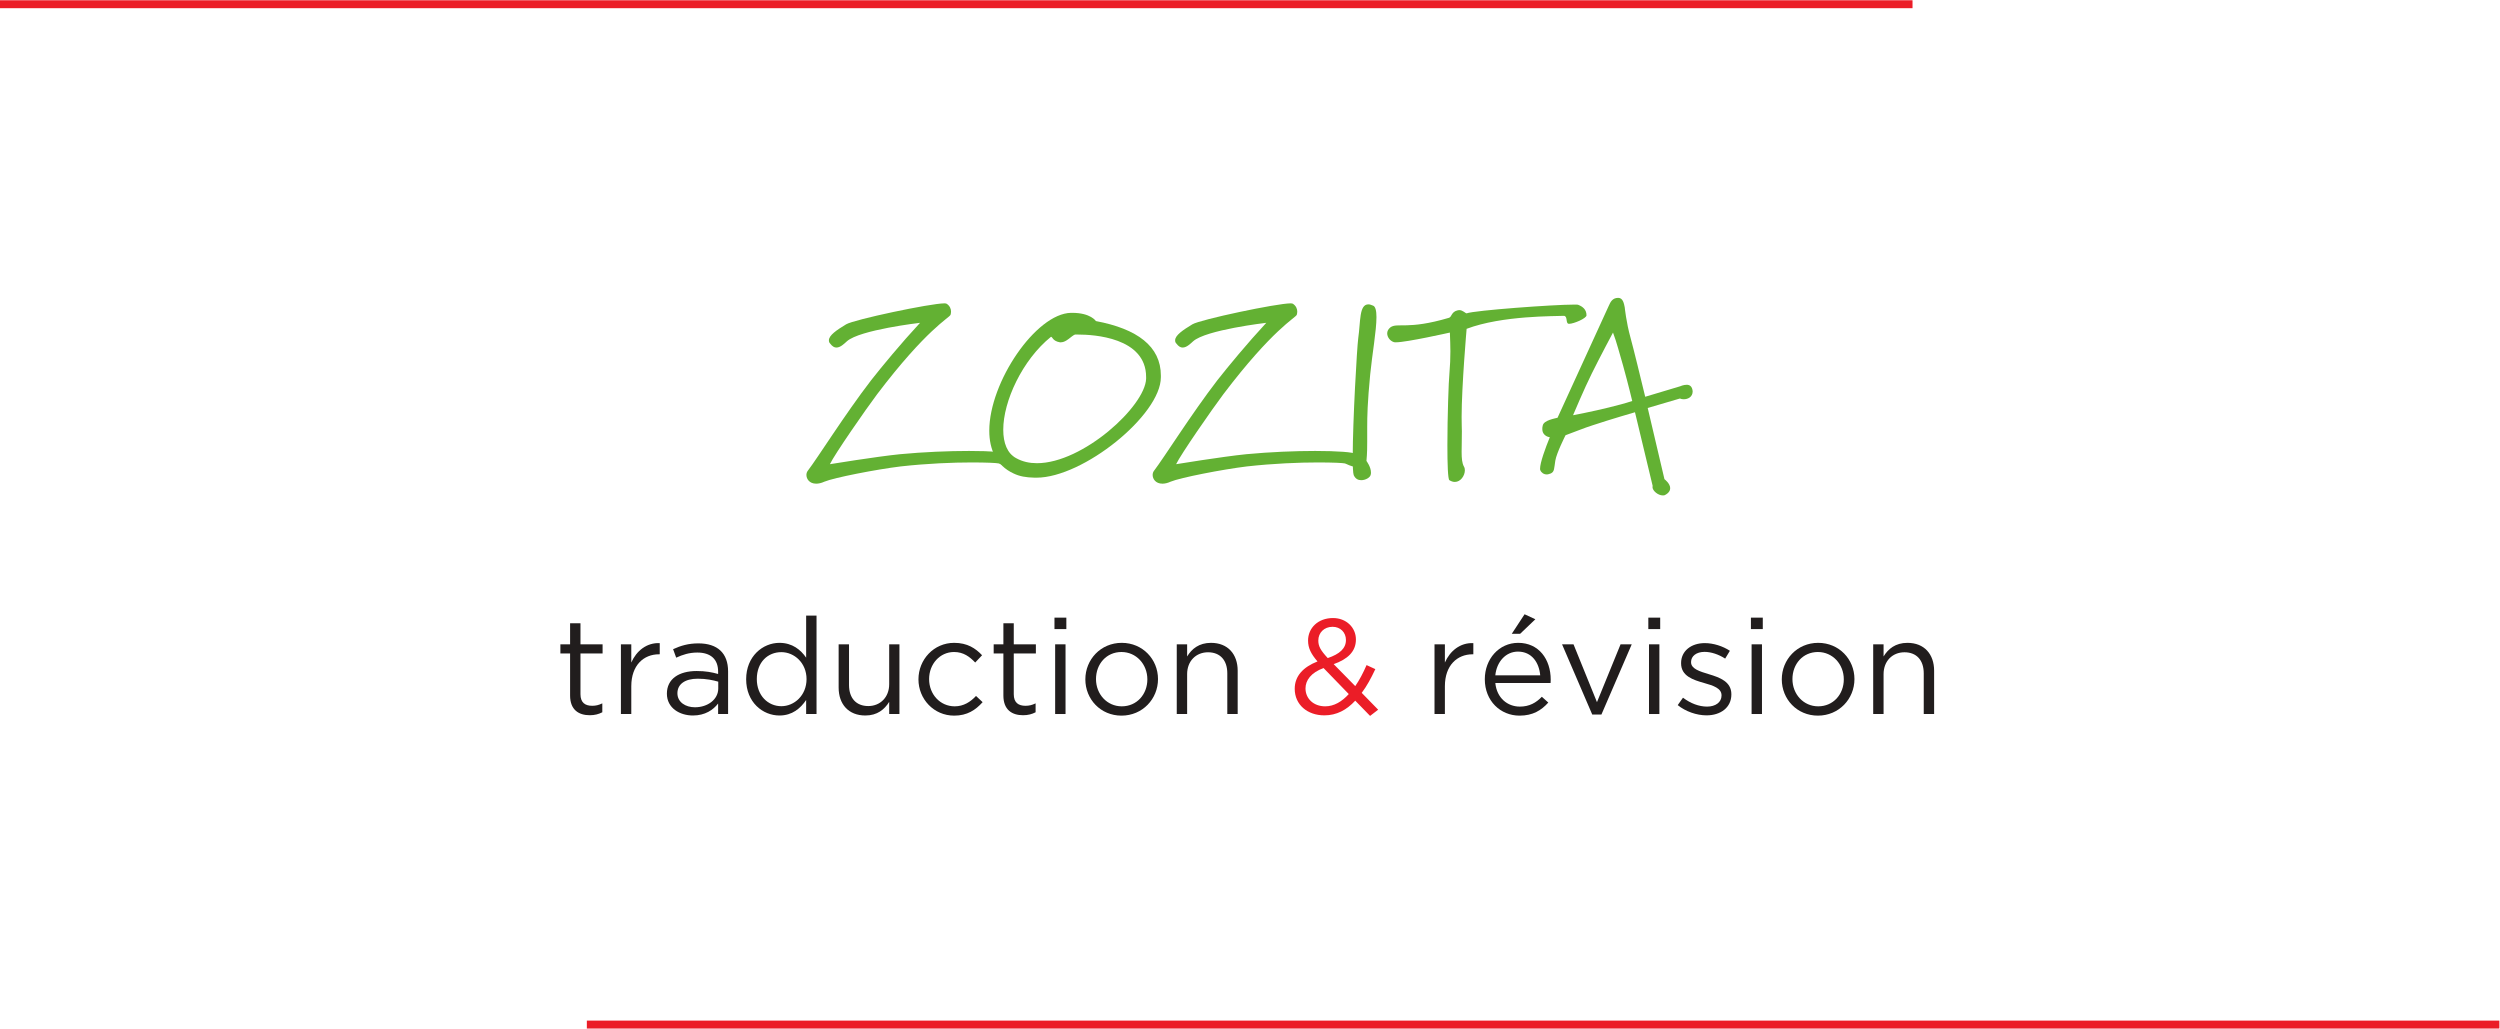 <?xml version="1.0" encoding="UTF-8" standalone="no"?>
<svg
   xmlns:dc="http://purl.org/dc/elements/1.1/"
   xmlns:cc="http://creativecommons.org/ns#"
   xmlns:rdf="http://www.w3.org/1999/02/22-rdf-syntax-ns#"
   xmlns:svg="http://www.w3.org/2000/svg"
   xmlns="http://www.w3.org/2000/svg"
   viewBox="0 0 1541.347 634.147"
   height="49.371"
   width="120"
   xml:space="preserve"
   id="svg2"
   version="1.1"><defs
     id="defs6" /><g
     transform="matrix(1.333,0,0,-1.333,0,634.147)"
     id="g10"><g
       transform="scale(0.1)"
       id="g12"><path
         id="path14"
         style="fill:#63b133;fill-opacity:1;fill-rule:nonzero;stroke:none"
         d="m 4687.52,2610.32 c -5.78,-8.08 -13.86,-11.54 -21.93,-11.54 -17.34,0 -38.13,12.7 -46.21,15.01 -9.24,2.31 -55.45,4.62 -124.76,4.62 -85.5,0 -205.64,-4.62 -329.23,-18.48 -113.21,-13.86 -308.43,-51.97 -352.34,-70.46 -15.01,-6.95 -27.73,-9.24 -38.12,-9.24 -31.19,0 -45.06,21.94 -45.06,40.42 0,6.93 2.33,13.86 5.79,18.49 48.51,63.52 170.97,259.92 293.41,419.32 50.83,64.69 138.63,170.97 226.42,265.71 0,0 -279.56,-32.35 -338.46,-85.51 -12.72,-11.53 -30.05,-28.86 -48.53,-28.86 -9.25,0 -18.49,4.62 -28.88,18.48 -4.62,4.62 -5.76,9.24 -5.76,15.01 0,23.1 35.8,47.37 79.69,73.93 35.83,21.96 390.45,97.03 455.15,97.03 5.78,0 8.07,-1.14 10.4,-2.29 13.86,-9.24 19.63,-23.1 19.63,-35.82 0,-5.77 -1.15,-10.39 -2.31,-15.01 -6.93,-15.02 -110.9,-65.85 -339.62,-367.36 -49.69,-65.84 -198.69,-280.7 -218.32,-323.45 0,0 211.39,34.67 324.6,46.21 109.75,10.4 225.26,15.02 318.82,15.02 102.81,0 177.9,-5.78 187.14,-13.86 5.79,-3.46 24.27,-13.86 24.27,-31.18 0,-4.62 -2.33,-10.41 -5.79,-16.19" /><path
         id="path16"
         style="fill:#63b133;fill-opacity:1;fill-rule:nonzero;stroke:none"
         d="m 4987.98,3209.87 c -10.41,0 -16.17,0 -16.17,0 -16.18,-5.77 -39.28,-35.83 -64.69,-35.83 h -4.62 c -34.66,5.79 -34.66,26.58 -41.59,25.44 -132.85,-107.44 -220.65,-298.06 -220.65,-429.73 0,-61.23 18.49,-109.75 60.07,-131.71 28.89,-16.15 61.24,-23.1 95.89,-23.1 212.55,0 500.19,263.38 504.81,390.47 v 8.07 c 0,183.67 -244.9,196.39 -313.05,196.39 z m 381.21,-197.55 c 0,-174.42 -359.27,-464.36 -575.28,-464.36 h -9.24 c -40.42,1.14 -68.15,5.76 -97.04,19.62 -79.71,36.97 -112.06,110.9 -112.06,197.55 0,225.25 216.03,541.77 377.76,545.24 h 5.76 c 85.5,0 109.75,-38.13 109.75,-38.13 190.6,-35.8 300.35,-116.68 300.35,-251.82 v -8.1" /><path
         id="path18"
         style="fill:#63b133;fill-opacity:1;fill-rule:nonzero;stroke:none"
         d="m 6288.86,2610.32 c -5.77,-8.08 -13.86,-11.54 -21.96,-11.54 -17.31,0 -38.12,12.7 -46.21,15.01 -9.24,2.31 -55.44,4.62 -124.76,4.62 -85.47,0 -205.6,-4.62 -329.22,-18.48 -113.2,-13.86 -308.44,-51.97 -352.32,-70.46 -15.02,-6.95 -27.72,-9.24 -38.13,-9.24 -31.18,0 -45.04,21.94 -45.04,40.42 0,6.93 2.3,13.86 5.77,18.49 48.52,63.52 170.96,259.92 293.42,419.32 50.82,64.69 138.62,170.97 226.39,265.71 0,0 -279.53,-32.35 -338.46,-85.51 -12.7,-11.53 -30.01,-28.86 -48.5,-28.86 -9.24,0 -18.48,4.62 -28.88,18.48 -4.63,4.62 -5.79,9.24 -5.79,15.01 0,23.1 35.82,47.37 79.72,73.93 35.8,21.96 390.45,97.03 455.13,97.03 5.78,0 8.1,-1.14 10.4,-2.29 13.86,-9.24 19.66,-23.1 19.66,-35.82 0,-5.77 -1.18,-10.39 -2.33,-15.01 -6.92,-15.02 -110.9,-65.85 -339.62,-367.36 -49.66,-65.84 -198.69,-280.7 -218.34,-323.45 0,0 211.41,34.67 324.61,46.21 109.74,10.4 225.25,15.02 318.86,15.02 102.8,0 177.88,-5.78 187.12,-13.86 5.76,-3.46 24.24,-13.86 24.24,-31.18 0,-4.62 -2.29,-10.41 -5.76,-16.19" /><path
         id="path20"
         style="fill:#63b133;fill-opacity:1;fill-rule:nonzero;stroke:none"
         d="m 6337.5,3026.18 c -12.72,-131.67 -13.9,-195.22 -13.9,-242.57 v -69.31 c 0,-23.1 0,-50.83 -3.44,-88.96 0,0 20.78,-27.72 20.78,-53.14 0,-3.47 0,-6.92 -1.15,-10.38 -2.29,-12.72 -23.11,-25.44 -43.92,-25.44 -13.81,0 -26.54,5.79 -34.62,23.11 -3.48,9.24 -4.63,40.44 -4.63,85.5 0,164.02 19.63,504.81 25.44,547.54 11.53,78.55 3.43,157.1 47.35,157.1 5.76,0 12.67,-2.29 20.77,-5.77 11.57,-3.47 16.19,-24.24 16.19,-53.13 0,-63.53 -19.63,-170.97 -28.87,-264.55" /><path
         id="path22"
         style="fill:#63b133;fill-opacity:1;fill-rule:nonzero;stroke:none"
         d="m 7257.06,3259.55 c -17.34,0 -4.65,34.64 -23.14,36.96 -40.4,-2.32 -285.3,2.3 -450.5,-60.07 0,0 -23.1,-265.71 -23.1,-407.79 0,-39.27 1.14,-53.13 1.14,-65.85 0,-39.26 -1.14,-70.45 -1.14,-94.71 0,-32.34 2.28,-53.15 10.38,-68.16 3.47,-5.77 4.63,-11.55 4.63,-17.34 0,-25.39 -19.63,-54.28 -46.21,-54.28 -8.06,0 -16.16,2.31 -25.4,8.07 -6.95,4.63 -9.24,75.1 -9.24,161.73 0,130.54 5.77,298.05 9.24,329.24 3.44,41.58 4.62,72.76 4.62,105.11 0,26.58 -1.18,53.16 -2.33,86.65 0,0 -199.83,-45.07 -249.52,-45.07 -4.62,0 -8.1,0 -10.38,1.17 -17.35,5.78 -30.02,23.1 -30.02,40.42 0,9.24 4.58,19.65 15.01,27.73 32.34,23.1 79.7,-12.7 270.29,43.91 13.86,3.46 10.42,27.73 40.44,34.64 2.3,0 4.62,1.16 6.95,1.16 17.3,0 28.87,-15.02 34.64,-15.02 36.97,13.86 402,40.44 495.56,40.44 11.57,0 19.63,0 20.81,-1.15 20.78,-8.09 38.12,-21.96 38.12,-48.53 0,-13.87 -58.93,-39.26 -80.85,-39.26" /><path
         id="path24"
         style="fill:#63b133;fill-opacity:1;fill-rule:nonzero;stroke:none"
         d="m 7506.66,3067.77 c -16.2,54.3 -28.88,106.27 -46.22,151.34 0,0 -62.4,-116.67 -98.18,-189.45 -34.67,-69.31 -86.65,-192.92 -86.65,-192.92 0,0 91.27,17.33 165.21,35.81 41.58,10.39 73.92,18.49 108.56,30.03 0,0 -17.3,73.94 -42.72,165.19 z m 280.71,-157.1 c -6.95,0 -12.72,1.16 -17.34,3.47 l -149.01,-43.9 77.41,-329.23 c 0,0 26.55,-19.63 26.55,-41.59 0,-10.39 -5.78,-21.94 -23.11,-31.18 -3.44,-2.31 -8.1,-2.31 -11.53,-2.31 -20.81,0 -47.36,20.79 -47.36,39.28 0,1.16 0,2.31 1.15,3.45 l -82.04,341.93 c 0,0 -112.04,-32.34 -195.21,-60.07 -40.44,-12.69 -80.88,-30.01 -125.94,-46.2 0,0 -41.55,-82.01 -47.35,-117.81 -5.77,-35.82 -3.44,-50.83 -20.77,-58.93 -6.96,-2.3 -12.73,-4.61 -18.49,-4.61 -13.87,0 -25.43,8.09 -30.06,19.62 -1.14,2.33 -1.14,4.62 -1.14,6.95 0,27.73 24.25,94.71 45.06,145.54 0,0 -34.67,3.47 -34.67,38.13 0,4.62 0,10.4 2.32,17.31 5.78,23.11 55.45,31.21 68.14,34.68 l 236.84,517.52 c 8.09,18.48 17.33,36.96 43.87,36.96 21.97,0 26.58,-26.57 30.05,-43.91 0,0 6.92,-69.31 26.58,-139.77 15.01,-54.3 46.21,-183.68 68.13,-273.77 l 161.73,48.5 c 0,0 15.01,6.95 30.06,6.95 12.67,0 25.39,-5.78 27.72,-30.05 0,-26.56 -21.96,-36.96 -41.59,-36.96" /><path
         id="path26"
         style="fill:#eb1d27;fill-opacity:1;fill-rule:nonzero;stroke:none"
         d="M 8845.8,4719.39 H 0 v 36.68 h 8845.8 v -36.68" /><path
         id="path28"
         style="fill:#eb1d27;fill-opacity:1;fill-rule:nonzero;stroke:none"
         d="M 11560.1,0.012 H 2714.26 V 36.691 H 11560.1 V 0.012" /><path
         id="path30"
         style="fill:#211d1d;fill-opacity:1;fill-rule:nonzero;stroke:none"
         d="m 2684.8,1546.48 c 0,-39.27 21.82,-53.59 54.23,-53.59 16.23,0 29.95,3.11 46.78,11.21 v -41.15 c -16.83,-8.74 -34.92,-13.72 -57.99,-13.72 -51.76,0 -91.02,25.57 -91.02,91.01 v 194.54 h -44.92 v 42.41 h 44.92 v 97.25 h 48 v -97.25 h 102.27 v -42.41 H 2684.8 v -188.3" /><path
         id="path32"
         style="fill:#211d1d;fill-opacity:1;fill-rule:nonzero;stroke:none"
         d="m 2919.85,1454.85 h -48 v 322.34 h 48 v -84.18 c 23.71,53.63 70.46,92.28 131.57,89.77 v -51.73 h -3.73 c -70.46,0 -127.84,-50.5 -127.84,-147.79 v -128.41" /><path
         id="path34"
         style="fill:#211d1d;fill-opacity:1;fill-rule:nonzero;stroke:none"
         d="m 3133.15,1550.85 c 0,-41.16 37.4,-64.84 81.03,-64.84 59.24,0 107.89,36.18 107.89,87.3 v 31.16 c -23.72,6.87 -55.52,13.72 -94.78,13.72 -60.5,0 -94.14,-26.19 -94.14,-67.34 z m -5.62,164.63 -14.33,39.25 c 35.54,16.22 70.42,26.83 117.21,26.83 87.9,0 137.15,-44.91 137.15,-129.7 v -197.01 h -46.14 v 48.6 c -22.42,-29.29 -59.85,-55.47 -116.59,-55.47 -59.85,0 -120.32,33.67 -120.32,101 0,68.6 56.1,104.74 137.8,104.74 41.12,0 70.46,-5.59 99.11,-13.72 v 11.25 c 0,57.96 -35.53,87.9 -96,87.9 -38.03,0 -67.98,-9.99 -97.89,-23.67" /><path
         id="path36"
         style="fill:#211d1d;fill-opacity:1;fill-rule:nonzero;stroke:none"
         d="m 3613.89,1741.01 c -62.36,0 -113.48,-46.13 -113.48,-124.68 0,-76.69 52.37,-125.34 113.48,-125.34 59.86,0 116.55,49.9 116.55,125.34 0,74.82 -56.69,124.68 -116.55,124.68 z m 114.69,-286.16 v 64.83 c -26.18,-38.65 -64.22,-71.7 -123.43,-71.7 -77.34,0 -154.03,61.1 -154.03,167.74 0,105.99 76.69,168.31 154.03,168.31 59.85,0 98.5,-32.41 123.43,-68.55 v 194.5 h 48.04 v -455.13 h -48.04" /><path
         id="path38"
         style="fill:#211d1d;fill-opacity:1;fill-rule:nonzero;stroke:none"
         d="m 4112.68,1777.19 h 47.38 v -322.34 h -47.38 v 56.09 c -21.82,-34.89 -54.84,-62.96 -110.37,-62.96 -77.9,0 -123.43,52.36 -123.43,129.05 v 200.16 h 48 v -188.31 c 0,-59.85 32.42,-97.24 89.16,-97.24 54.87,0 96.64,40.51 96.64,101 v 184.55" /><path
         id="path40"
         style="fill:#211d1d;fill-opacity:1;fill-rule:nonzero;stroke:none"
         d="m 4413.24,1447.36 c -94.13,0 -165.2,76.69 -165.2,167.72 0,91.66 71.07,168.95 165.2,168.95 61.11,0 99.15,-25.54 129.05,-57.34 l -31.77,-33.68 c -25.57,26.8 -54.26,48.65 -97.89,48.65 -65.48,0 -115.34,-55.52 -115.34,-125.33 0,-70.46 51.11,-125.94 118.46,-125.94 41.15,0 72.92,20.55 98.5,48 l 30.55,-28.7 c -32.41,-36.14 -71.06,-62.33 -131.56,-62.33" /><path
         id="path42"
         style="fill:#211d1d;fill-opacity:1;fill-rule:nonzero;stroke:none"
         d="m 4688.87,1546.48 c 0,-39.27 21.81,-53.59 54.23,-53.59 16.23,0 29.95,3.11 46.78,11.21 v -41.15 c -16.83,-8.74 -34.92,-13.72 -57.99,-13.72 -51.76,0 -91.02,25.57 -91.02,91.01 v 194.54 h -44.92 v 42.41 h 44.92 v 97.25 h 48 v -97.25 h 102.26 v -42.41 h -102.26 v -188.3" /><path
         id="path44"
         style="fill:#211d1d;fill-opacity:1;fill-rule:nonzero;stroke:none"
         d="m 4880.29,1454.85 v 322.34 h 48 v -322.34 z m -3.12,392.79 v 52.98 h 54.88 v -52.98 h -54.88" /><path
         id="path46"
         style="fill:#211d1d;fill-opacity:1;fill-rule:nonzero;stroke:none"
         d="m 5187.05,1741.66 c -69.81,0 -117.85,-55.52 -117.85,-125.33 0,-69.85 51.15,-125.94 119.1,-125.94 69.82,0 118.46,55.48 118.46,124.69 0,70.44 -51.76,126.58 -119.71,126.58 z m 0,-294.3 c -96.64,0 -167.1,76.05 -167.1,167.72 0,91.66 71.07,168.95 168.35,168.95 96.64,0 167.71,-76.04 167.71,-167.7 0,-91.67 -71.71,-168.97 -168.96,-168.97" /><path
         id="path48"
         style="fill:#211d1d;fill-opacity:1;fill-rule:nonzero;stroke:none"
         d="m 5490.73,1454.85 h -48 v 322.34 h 48 v -56.13 c 21.2,34.92 54.87,62.97 110.35,62.97 77.95,0 123.44,-52.36 123.44,-129.05 v -200.13 h -48 v 188.27 c 0,59.86 -32.41,97.29 -89.15,97.29 -55.49,0 -96.64,-40.55 -96.64,-101.02 v -184.54" /><path
         id="path50"
         style="fill:#eb1d27;fill-opacity:1;fill-rule:nonzero;stroke:none"
         d="m 6163.52,1858.25 c -39.29,0 -66.08,-27.44 -66.08,-63.61 0,-26.19 10.6,-45.53 43.63,-81.07 55.48,18.74 84.17,44.92 84.17,83.58 0,35.52 -26.18,61.1 -61.72,61.1 z m -41.8,-190.81 c -57.96,-21.2 -83.53,-56.74 -83.53,-94.13 0,-47.4 37.4,-82.92 91.02,-82.92 41.16,0 77.34,21.8 109.11,56.74 z m 215.14,-221.33 -68.6,70.46 c -39.91,-43.02 -86.04,-67.95 -142.78,-67.95 -78.55,0 -137.15,49.25 -137.15,122.82 0,58.61 38.65,100.37 105.35,126.56 -29.92,34.92 -43.64,61.71 -43.64,96.64 0,57.98 46.15,104.13 115.35,104.13 61.11,0 105.99,-43.64 105.99,-99.15 0,-56.74 -39.3,-91.63 -102.88,-114.1 l 99.76,-101.62 c 19.34,28.05 36.78,61.12 52.37,97.26 l 40.51,-18.7 c -19.31,-41.15 -39.26,-78.56 -62.97,-109.72 l 76.08,-77.94 -37.39,-28.69" /><path
         id="path52"
         style="fill:#211d1d;fill-opacity:1;fill-rule:nonzero;stroke:none"
         d="m 6682.91,1454.85 h -48 v 322.34 h 48 v -84.18 c 23.71,53.63 70.45,92.28 131.57,89.77 v -51.73 h -3.73 c -70.46,0 -127.84,-50.5 -127.84,-147.79 v -128.41" /><path
         id="path54"
         style="fill:#211d1d;fill-opacity:1;fill-rule:nonzero;stroke:none"
         d="m 6992.21,1825.8 59.25,90.41 49.85,-23.07 -70.45,-67.34 z m 131.56,-192.03 c -5.01,58.64 -38.68,109.75 -102.87,109.75 -56.13,0 -98.54,-46.78 -104.77,-109.75 z m -94.17,-144.64 c 44.28,0 75.44,18.08 101.66,45.53 l 29.91,-26.83 c -32.42,-36.14 -71.71,-60.47 -132.82,-60.47 -88.51,0 -160.83,67.95 -160.83,168.36 0,93.49 65.44,168.31 154.6,168.31 95.42,0 150.26,-76.04 150.26,-170.82 0,-4.38 0,-9.35 -0.61,-14.97 h -255.64 c 6.87,-69.82 56.74,-109.11 113.47,-109.11" /><path
         id="path56"
         style="fill:#211d1d;fill-opacity:1;fill-rule:nonzero;stroke:none"
         d="m 7495.41,1777.19 h 51.71 l -140.26,-324.85 h -42.41 l -139.66,324.85 h 53.01 l 108.49,-267.5 109.12,267.5" /><path
         id="path58"
         style="fill:#211d1d;fill-opacity:1;fill-rule:nonzero;stroke:none"
         d="m 7626.97,1454.85 v 322.34 h 48 v -322.34 z m -3.12,392.79 v 52.98 h 54.88 v -52.98 h -54.88" /><path
         id="path60"
         style="fill:#211d1d;fill-opacity:1;fill-rule:nonzero;stroke:none"
         d="m 7893.22,1448.62 c -46.14,0 -97.29,18.05 -133.43,47.38 l 24.32,34.29 c 34.89,-26.19 73.54,-41.16 111.58,-41.16 38.65,0 66.73,19.95 66.73,51.11 v 1.26 c 0,32.41 -38.04,44.88 -80.45,56.74 -50.51,14.35 -106.6,31.81 -106.6,91.01 v 1.25 c 0,55.49 46.14,92.28 109.71,92.28 39.3,0 82.92,-13.72 115.99,-35.54 l -21.82,-36.14 c -29.94,19.31 -64.22,31.16 -95.39,31.16 -38.03,0 -62.35,-19.95 -62.35,-46.74 v -1.26 c 0,-30.54 39.9,-42.4 82.92,-55.47 49.86,-14.97 103.48,-34.32 103.48,-92.31 v -1.22 c 0,-61.11 -50.5,-96.64 -114.69,-96.64" /><path
         id="path62"
         style="fill:#211d1d;fill-opacity:1;fill-rule:nonzero;stroke:none"
         d="m 8101.47,1454.85 v 322.34 h 48 v -322.34 z m -3.12,392.79 v 52.98 h 54.88 v -52.98 h -54.88" /><path
         id="path64"
         style="fill:#211d1d;fill-opacity:1;fill-rule:nonzero;stroke:none"
         d="m 8408.23,1741.66 c -69.82,0 -117.84,-55.52 -117.84,-125.33 0,-69.85 51.14,-125.94 119.1,-125.94 69.8,0 118.44,55.48 118.44,124.69 0,70.44 -51.75,126.58 -119.7,126.58 z m 0,-294.3 c -96.64,0 -167.1,76.05 -167.1,167.72 0,91.66 71.06,168.95 168.36,168.95 96.64,0 167.7,-76.04 167.7,-167.7 0,-91.67 -71.71,-168.97 -168.96,-168.97" /><path
         id="path66"
         style="fill:#211d1d;fill-opacity:1;fill-rule:nonzero;stroke:none"
         d="m 8711.91,1454.85 h -48 v 322.34 h 48 v -56.13 c 21.2,34.92 54.87,62.97 110.36,62.97 77.94,0 123.43,-52.36 123.43,-129.05 v -200.13 h -48 v 188.27 c 0,59.86 -32.41,97.29 -89.15,97.29 -55.49,0 -96.64,-40.55 -96.64,-101.02 v -184.54" /></g></g></svg>